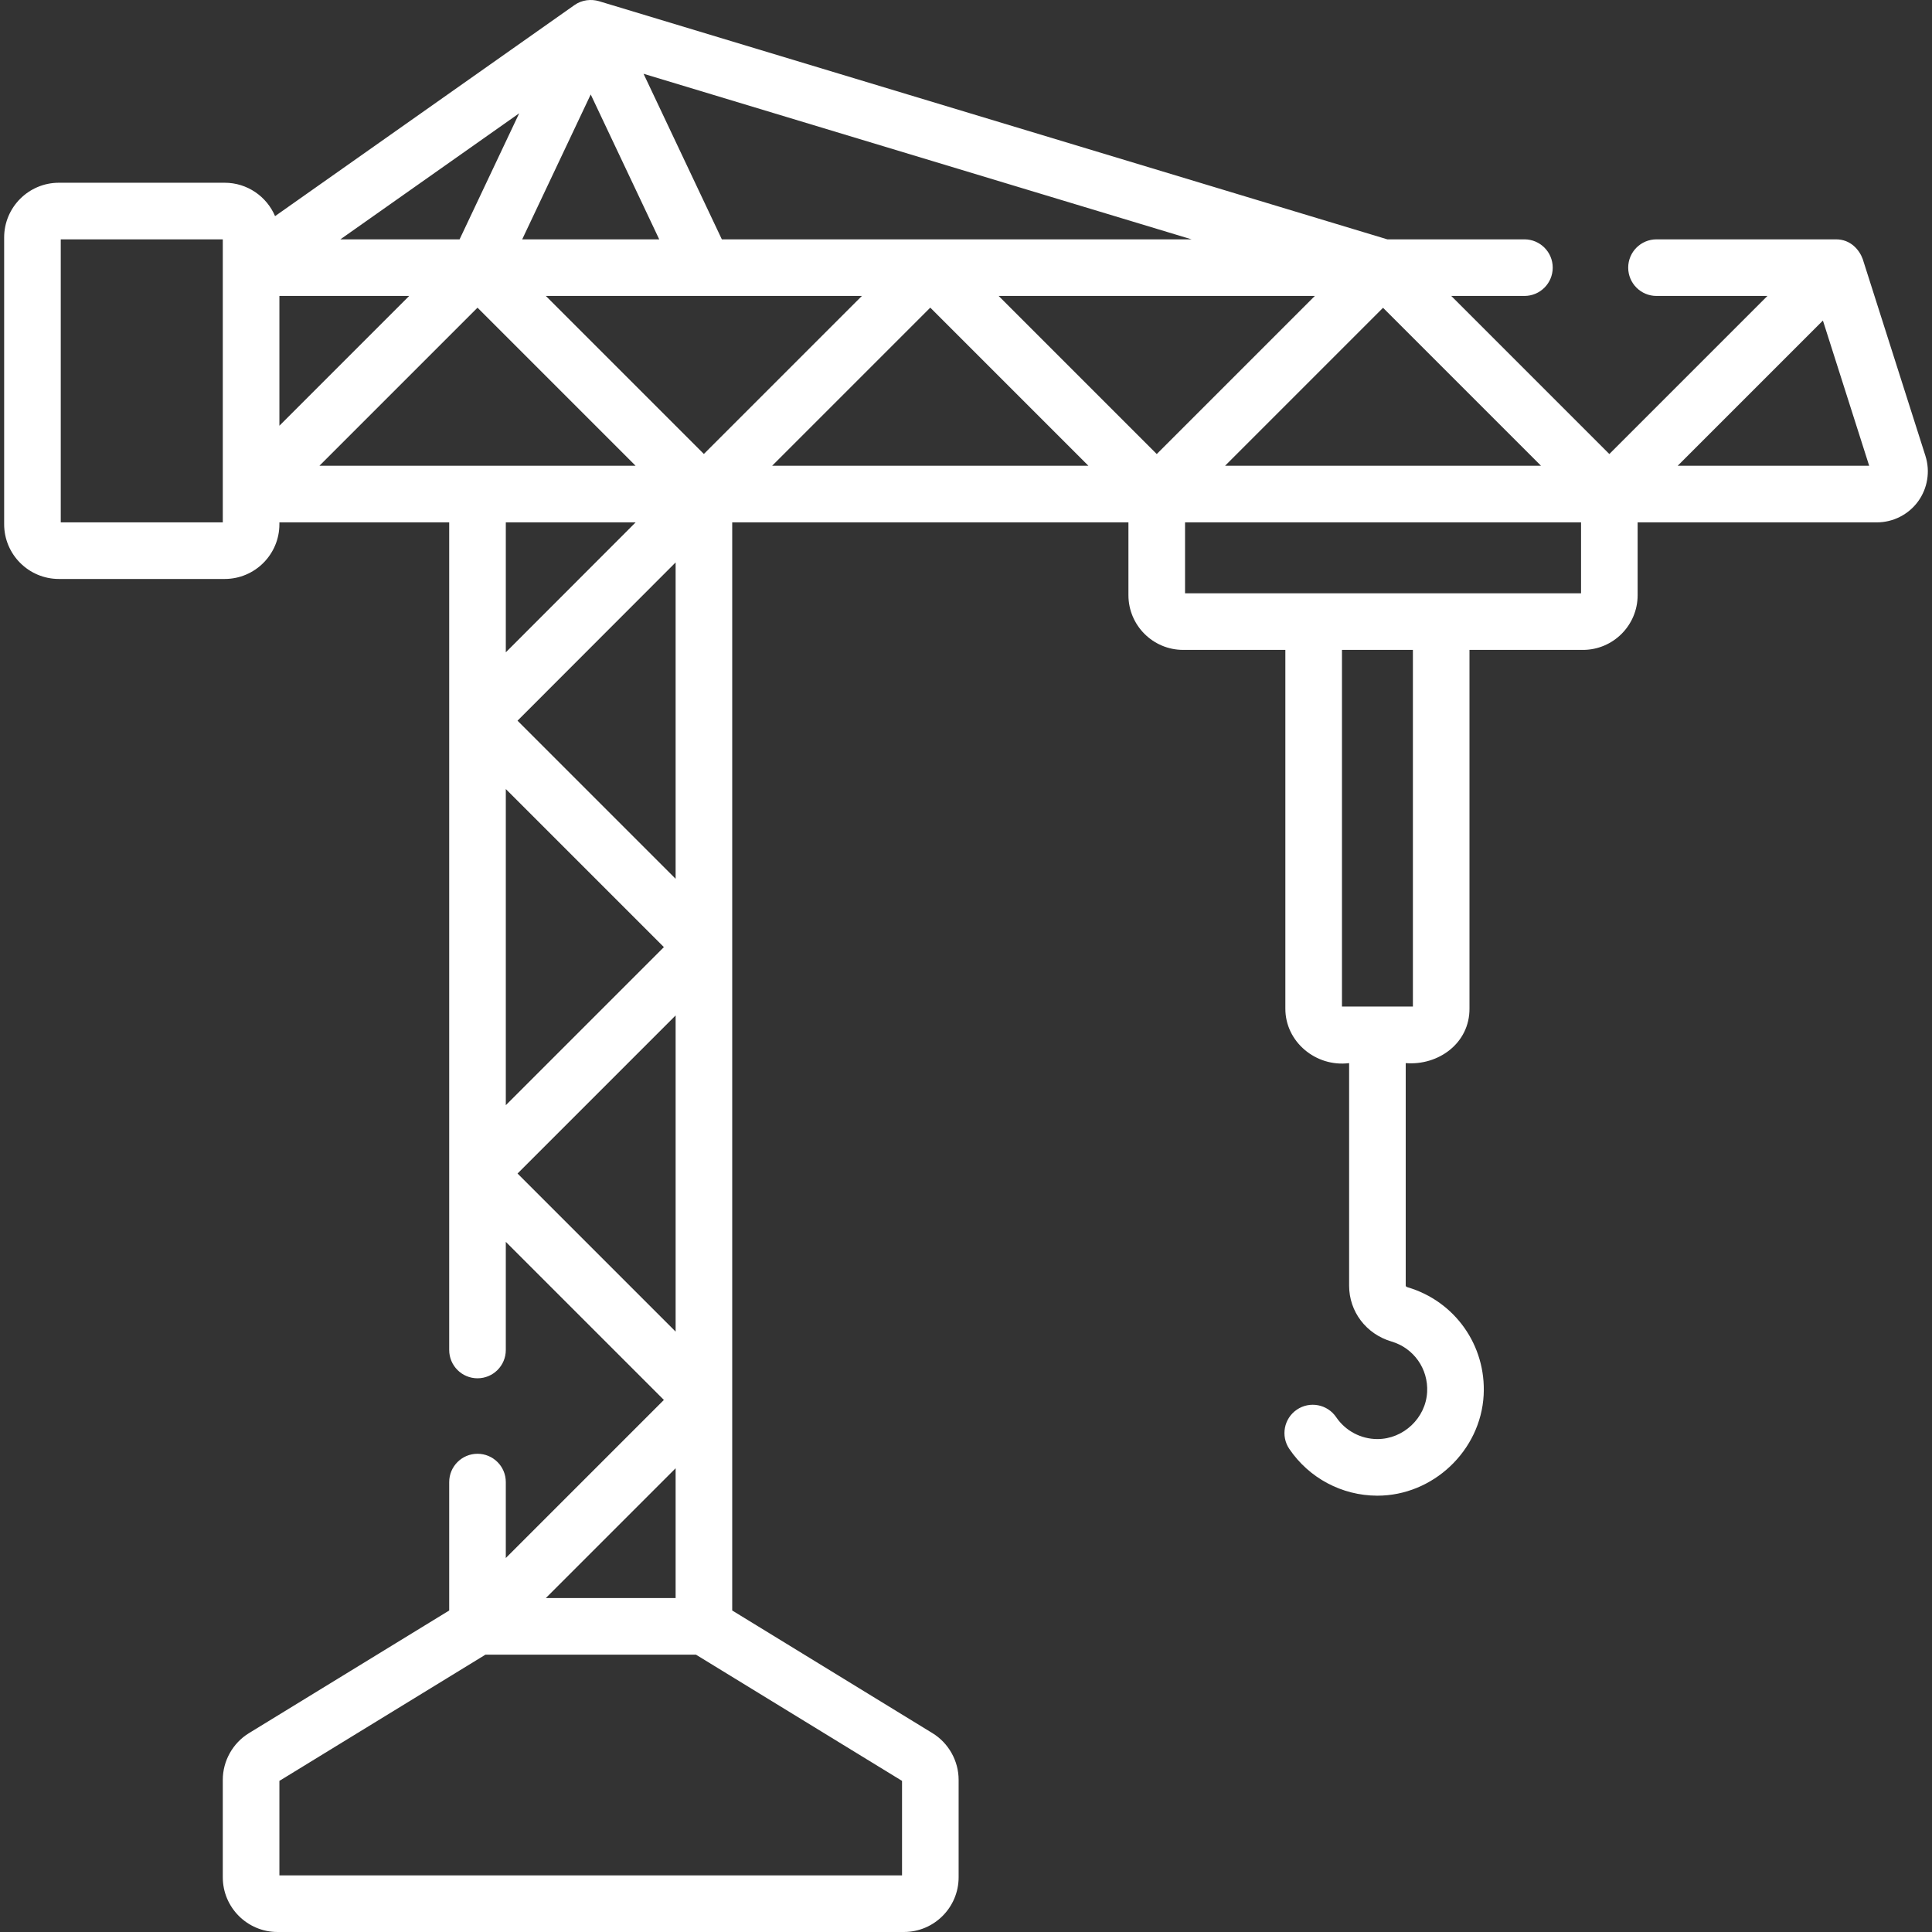<?xml version="1.0" encoding="UTF-8"?>
<svg xmlns="http://www.w3.org/2000/svg" id="Layer_1" height="512" viewBox="0 0 511.987 511.987" width="512">
  <rect x="0" y="0" width="511.987" height="511.987" fill="#333333" stroke="none"/>
  <g>
    <path style="fill:#fff;" d="m510.254 120.831-16.625-52.18c-.845-2.327-3.129-5.258-7.146-5.223h-47.504c-4.143 0-7.5 3.357-7.5 7.5s3.357 7.5 7.5 7.5h29.396l-41.893 41.893-41.892-41.893h19.389c4.143 0 7.5-3.357 7.5-7.5s-3.357-7.5-7.5-7.5h-36.329l-208.94-63.121c-1.98-.578-4.459-.4-6.49 1.05l-79.327 55.918c-2.208-5.194-7.361-8.847-13.352-8.847h-43.941c-7.995 0-14.5 6.505-14.5 14.5v76c0 7.995 6.505 14.5 14.5 14.5h43.941c7.995 0 14.5-6.505 14.5-14.5v-.5h45v219.326c0 4.143 3.357 7.5 7.5 7.5s7.5-3.357 7.5-7.5v-28.66l41.893 41.893-41.893 41.893v-20.125c0-4.143-3.357-7.5-7.5-7.5s-7.5 3.357-7.5 7.5v34.031l-53.074 32.508c-4.271 2.617-6.926 7.354-6.926 12.364v25.829c0 7.995 6.505 14.5 14.5 14.5h166c7.995 0 14.5-6.505 14.5-14.5v-25.829c0-5.01-2.654-9.747-6.927-12.364l-53.073-32.508v-288.358h105v19.296c0 7.995 6.505 14.5 14.5 14.5h27.086v95.007c-.061 8.85 8.113 15.619 16.897 14.5v58.982c0 6.871 4.516 12.817 11.237 14.796 5.883 1.731 9.764 7.237 9.437 13.39-.365 6.878-6.272 12.461-13.177 12.461h-.036c-4.363-.012-8.435-2.181-10.891-5.801-2.327-3.43-6.992-4.323-10.417-1.997-3.428 2.325-4.322 6.989-1.997 10.417 5.241 7.727 13.938 12.355 23.264 12.381h.075c14.751 0 27.376-11.947 28.157-26.665.697-13.123-7.601-24.873-20.18-28.575-.27-.08-.473-.254-.473-.406v-58.982c8.636.697 16.964-5.264 16.898-14.5v-95.007h30.06c7.995 0 14.5-6.505 14.5-14.5v-19.296h63.408c4.292 0 8.367-2.069 10.899-5.534s3.269-7.976 1.966-12.064zm-451.213 17.597h-42.941v-75h42.941zm349.334-15h-83.727l41.863-41.863zm-92.594-60h-124.49l-20.748-43.876zm-159.24-38.397 18.157 38.397h-36.314zm-18.953 4.992-15.797 33.405h-31.592zm-63.547 48.405h34.393l-34.393 34.393zm10.608 45 41.893-41.893 41.893 41.893zm49.392 49.44v-34.44h34.406zm45-23.821v83.832l-41.896-41.896zm-45 60.047 41.893 41.893-41.893 41.893zm3.108 101.893 41.893-41.893v83.785zm41.892 78.107v34.393h-34.393zm60 82.844v25.049h-165v-25.049l54.614-33.451h55.771zm-52.514-351.632-41.878-41.878h83.756zm18.092 3.122 41.907-41.907 41.907 41.907zm101.922-3.107-41.893-41.893h83.785zm67.882 146.41h-18.796v-94.507h18.796zm44.56-109.507h-104.942v-18.796h104.941v18.796zm25.607-33.796 38.486-38.486 12.262 38.486z"></path>
  </g>
</svg>
